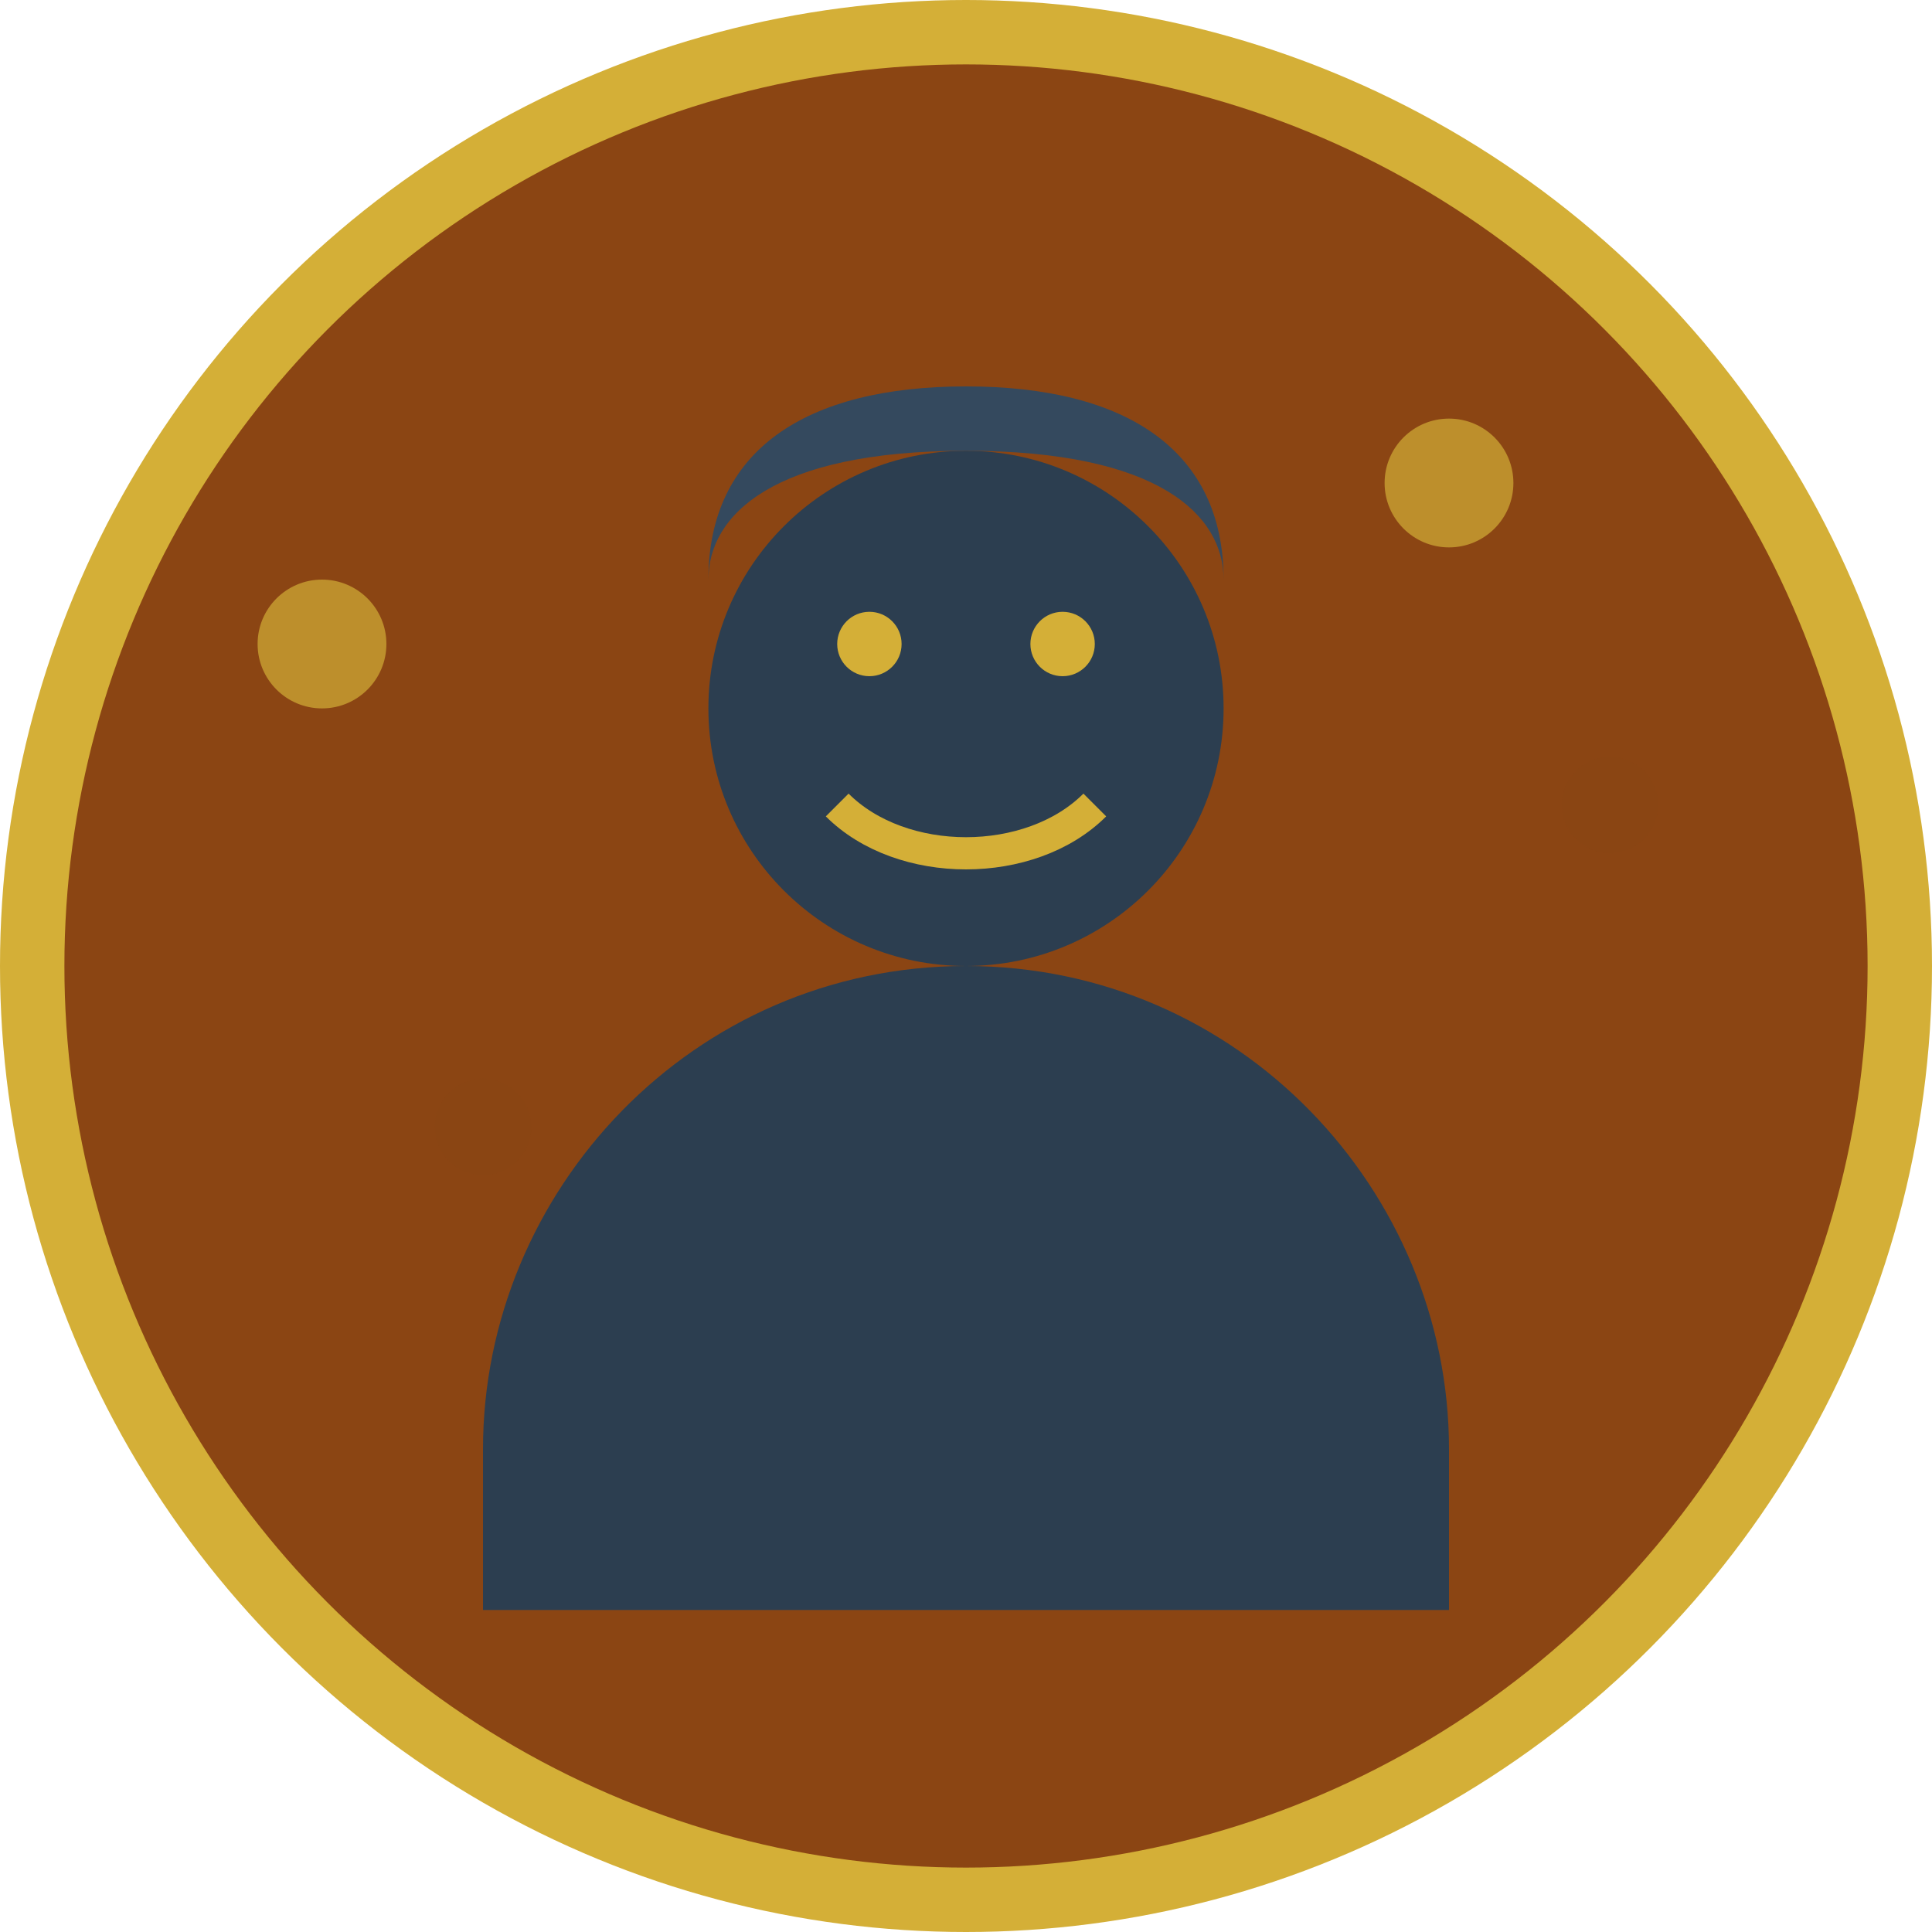 <svg width="60" height="60" viewBox="0 0 60 60" fill="none" xmlns="http://www.w3.org/2000/svg">
    <!-- Background circle -->
    <circle cx="30" cy="30" r="30" fill="#d4af37"/>
    <circle cx="30" cy="30" r="28" fill="#8b4513"/>
    
    <!-- Person silhouette -->
    <circle cx="30" cy="22" r="8" fill="#2c3e50"/>
    <path d="M15 45C15 37 21.5 30 30 30S45 37 45 45V50H15V45Z" fill="#2c3e50"/>
    
    <!-- Face details -->
    <circle cx="27" cy="20" r="1" fill="#d4af37"/>
    <circle cx="33" cy="20" r="1" fill="#d4af37"/>
    <path d="M26 25C28 27 32 27 34 25" stroke="#d4af37" stroke-width="1" fill="none"/>
    
    <!-- Hair -->
    <path d="M22 18C22 14 25 12 30 12S38 14 38 18C38 16 36 14 30 14S22 16 22 18Z" fill="#34495e"/>
    
    <!-- Decorative elements -->
    <circle cx="45" cy="15" r="2" fill="#d4af37" opacity="0.7"/>
    <circle cx="50" cy="25" r="1.5" fill="#8b4513" opacity="0.7"/>
    <circle cx="10" cy="20" r="2" fill="#d4af37" opacity="0.7"/>
    <circle cx="15" cy="35" r="1.5" fill="#8b4513" opacity="0.7"/>
</svg>
